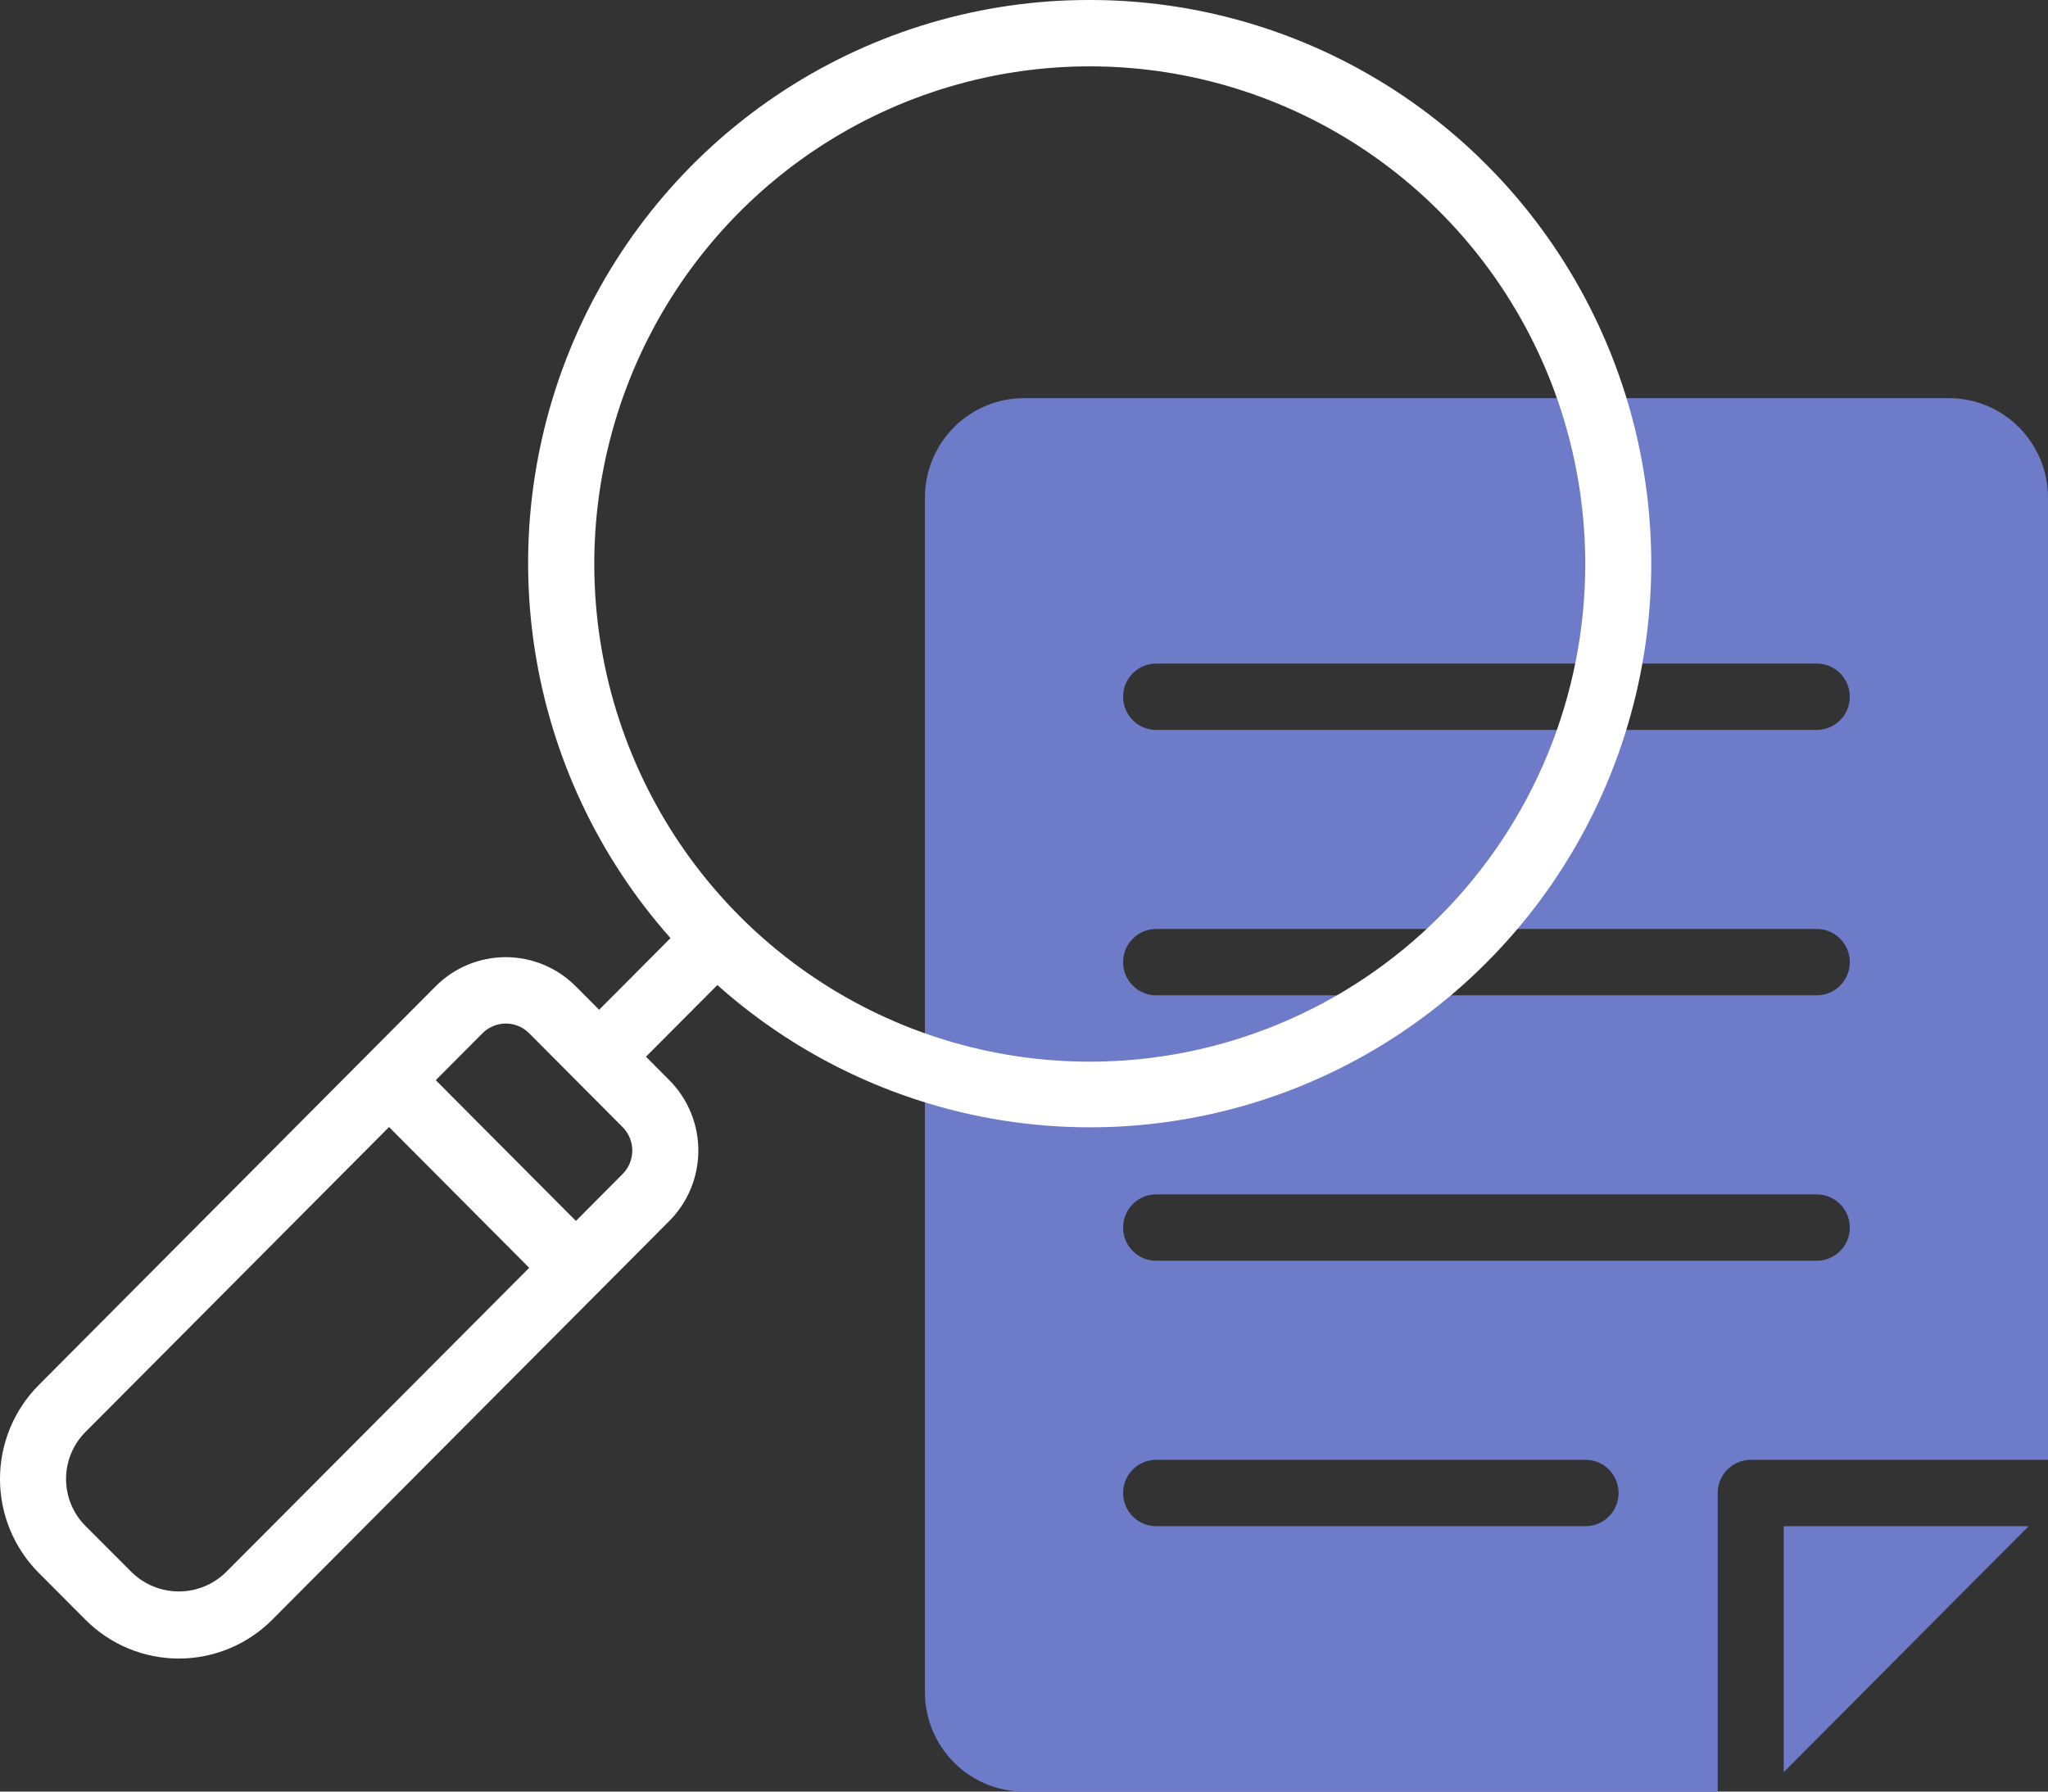 <svg width="80" height="70" viewBox="0 0 80 70" fill="none" xmlns="http://www.w3.org/2000/svg">
<rect x="0" y="0" width="80" height="70" fill="#333333" stroke="none"/>
<g clip-path="url(#clip0_1163:419)">
<path d="M67.097 58.333C67.097 57.99 67.233 57.66 67.475 57.417C67.717 57.174 68.045 57.037 68.387 57.037H80V19.445C80 18.413 79.592 17.424 78.866 16.695C78.14 15.965 77.156 15.556 76.129 15.556H40C38.973 15.556 37.989 15.965 37.263 16.695C36.537 17.424 36.129 18.413 36.129 19.445V66.111C36.129 67.143 36.537 68.132 37.263 68.861C37.989 69.59 38.973 70 40 70H67.097V58.333ZM45.161 25.926H70.968C71.31 25.926 71.638 26.063 71.88 26.306C72.122 26.549 72.258 26.878 72.258 27.222C72.258 27.566 72.122 27.896 71.88 28.139C71.638 28.382 71.31 28.519 70.968 28.519H45.161C44.819 28.519 44.491 28.382 44.249 28.139C44.007 27.896 43.871 27.566 43.871 27.222C43.871 26.878 44.007 26.549 44.249 26.306C44.491 26.063 44.819 25.926 45.161 25.926ZM45.161 36.296H70.968C71.31 36.296 71.638 36.433 71.88 36.676C72.122 36.919 72.258 37.249 72.258 37.593C72.258 37.937 72.122 38.266 71.88 38.509C71.638 38.752 71.31 38.889 70.968 38.889H45.161C44.819 38.889 44.491 38.752 44.249 38.509C44.007 38.266 43.871 37.937 43.871 37.593C43.871 37.249 44.007 36.919 44.249 36.676C44.491 36.433 44.819 36.296 45.161 36.296ZM45.161 46.667H70.968C71.31 46.667 71.638 46.803 71.88 47.046C72.122 47.29 72.258 47.619 72.258 47.963C72.258 48.307 72.122 48.637 71.88 48.88C71.638 49.123 71.31 49.259 70.968 49.259H45.161C44.819 49.259 44.491 49.123 44.249 48.88C44.007 48.637 43.871 48.307 43.871 47.963C43.871 47.619 44.007 47.29 44.249 47.046C44.491 46.803 44.819 46.667 45.161 46.667ZM61.936 59.63H45.161C44.819 59.63 44.491 59.493 44.249 59.25C44.007 59.007 43.871 58.677 43.871 58.333C43.871 57.99 44.007 57.66 44.249 57.417C44.491 57.174 44.819 57.037 45.161 57.037H61.936C62.278 57.037 62.606 57.174 62.848 57.417C63.09 57.66 63.226 57.99 63.226 58.333C63.226 58.677 63.09 59.007 62.848 59.25C62.606 59.493 62.278 59.63 61.936 59.63Z" fill="#6D7BC9"/>
<path d="M79.244 59.63H69.677V69.24L79.244 59.63Z" fill="#6D7BC9"/>
<path d="M42.569 3.77137e-05C38.34 -0.008 34.199 1.215 30.646 3.52C27.094 5.825 24.282 9.115 22.55 12.991C20.818 16.867 20.24 21.165 20.887 25.363C21.533 29.562 23.376 33.483 26.192 36.653L23.404 39.453L22.49 38.536C21.765 37.807 20.78 37.398 19.754 37.398C18.727 37.398 17.743 37.807 17.017 38.536L1.511 54.119C0.543 55.092 -6.48499e-05 56.41 -6.48499e-05 57.785C-6.48499e-05 59.16 0.543 60.479 1.511 61.451L3.337 63.284C4.305 64.256 5.617 64.802 6.986 64.802C8.355 64.802 9.667 64.256 10.635 63.284L26.146 47.704C26.872 46.974 27.279 45.986 27.279 44.954C27.279 43.923 26.872 42.934 26.146 42.205L25.234 41.287L28.022 38.487C30.677 40.856 33.864 42.542 37.311 43.4C40.758 44.257 44.36 44.261 47.808 43.41C51.257 42.56 54.447 40.88 57.107 38.517C59.766 36.153 61.814 33.176 63.075 29.841C64.335 26.506 64.77 22.913 64.343 19.372C63.916 15.831 62.638 12.447 60.621 9.511C58.604 6.576 55.907 4.176 52.763 2.52C49.618 0.863 46.12 -0.002 42.569 3.77137e-05ZM8.81 61.444C8.319 61.916 7.665 62.18 6.985 62.18C6.305 62.18 5.652 61.916 5.16 61.444L3.336 59.618C2.852 59.132 2.58 58.472 2.58 57.785C2.58 57.098 2.852 56.438 3.336 55.952L15.197 44.035L20.672 49.535L8.81 61.444ZM24.321 45.87L22.497 47.704L17.022 42.204L18.847 40.371C19.088 40.128 19.417 39.991 19.759 39.991C20.101 39.991 20.429 40.128 20.671 40.371L24.321 44.038C24.563 44.281 24.699 44.61 24.699 44.954C24.699 45.297 24.563 45.626 24.321 45.87ZM42.569 41.481C38.741 41.481 34.999 40.341 31.816 38.205C28.633 36.068 26.152 33.031 24.688 29.478C23.223 25.925 22.839 22.015 23.586 18.244C24.333 14.472 26.176 11.007 28.883 8.288C31.59 5.568 35.039 3.717 38.793 2.966C42.548 2.216 46.439 2.601 49.976 4.073C53.513 5.544 56.535 8.037 58.662 11.234C60.789 14.432 61.924 18.191 61.924 22.037C61.924 24.591 61.423 27.119 60.451 29.478C59.478 31.837 58.052 33.981 56.255 35.786C54.458 37.592 52.324 39.024 49.976 40.001C47.628 40.979 45.111 41.481 42.569 41.481Z" fill="white"/>
</g>
<defs>
<clipPath id="clip0_1163:419">
<rect width="80" height="70" fill="white"/>
</clipPath>
</defs>
</svg>
